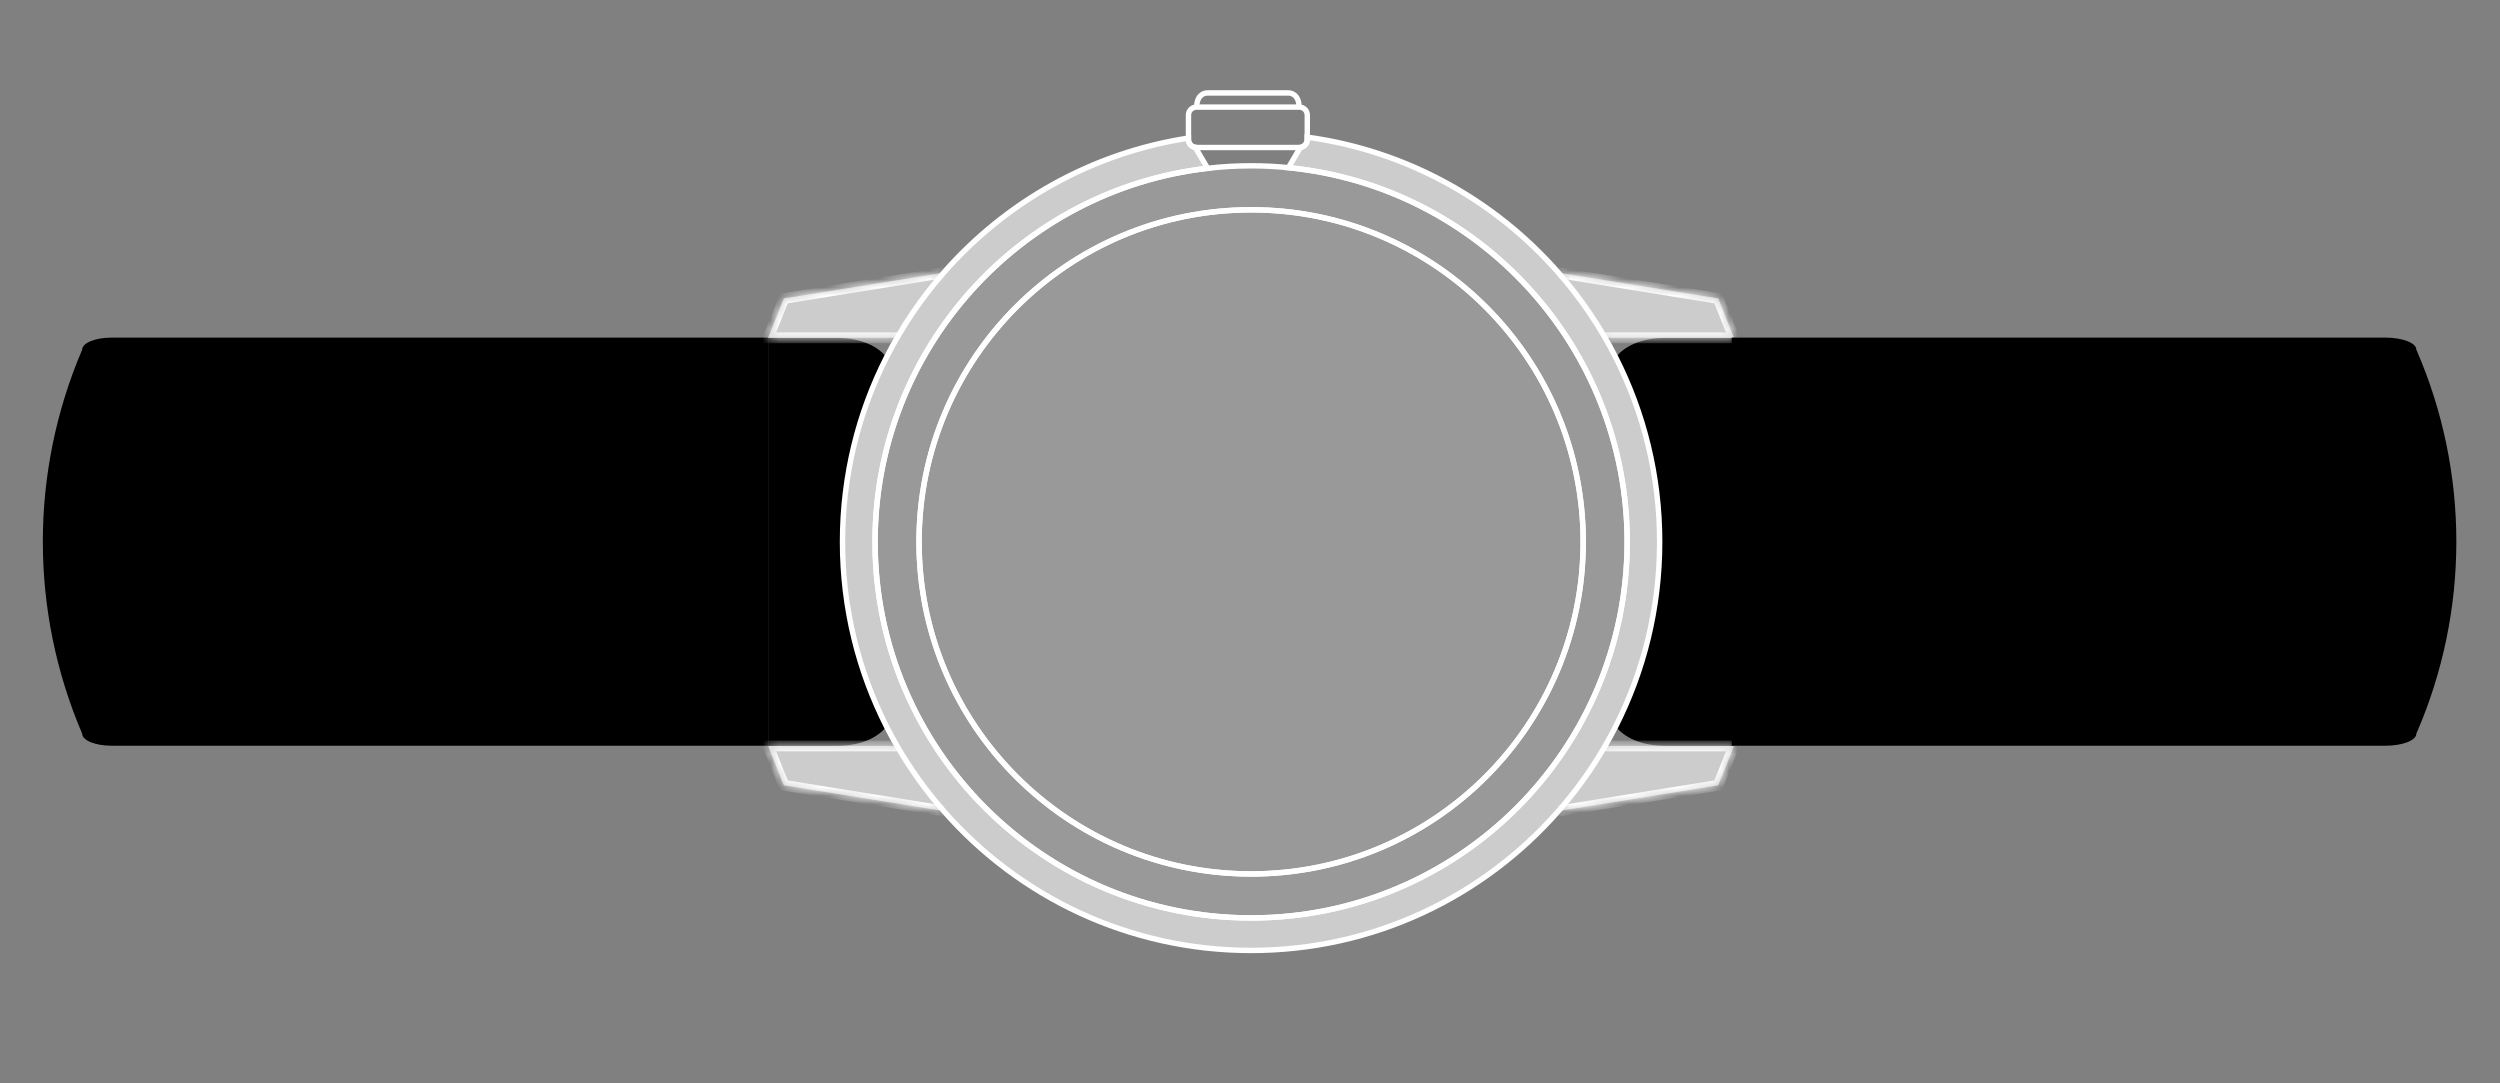 <svg xmlns="http://www.w3.org/2000/svg" fill="none" viewBox="0 0 300 130" height="130" width="300">
<rect x="0" y="0" width="300" height="130" fill="#808080" stroke="none"/>
<path style="fill:#484848;fill:color(display-p3 0.283 0.283 0.283);fill-opacity:1;" fill="#484848" d="M92.175 40.514L92.175 89.486L13.365 89.486C11.431 89.486 9.865 88.844 9.865 88.052C3.565 73.33 3.565 56.67 9.865 41.949C9.865 41.156 11.431 40.514 13.365 40.514L92.175 40.514Z"></path>
<path style="fill:#484848;fill:color(display-p3 0.283 0.283 0.283);fill-opacity:1;" fill="#484848" d="M100.261 40.54C103.455 40.54 105.356 41.605 106.388 42.867L106.388 42.875C103.011 49.526 101.107 57.052 101.107 65.026C101.107 73.001 103.011 80.53 106.388 87.185C105.356 88.447 103.455 89.512 100.261 89.512L92.175 89.512L92.175 40.54L100.261 40.54Z"></path>
<path style="fill:#484848;fill:color(display-p3 0.283 0.283 0.283);fill-opacity:1;" fill="#484848" d="M200.01 40.54C196.815 40.54 194.915 41.605 193.882 42.867L193.882 42.874C197.26 49.525 199.164 57.051 199.164 65.026C199.164 73 197.26 80.53 193.882 87.184C194.915 88.447 196.815 89.511 200.01 89.511L208.095 89.511L208.095 40.54L200.01 40.54Z"></path>
<path stroke-miterlimit="10" stroke-width="0.65" style="fill:white;fill-opacity:0.2;stroke:white;stroke-opacity:1;" stroke="white" fill-opacity="0.2" fill="white" d="M144.919 20.195C122.455 22.784 105.011 41.87 105.011 65.026C105.011 89.949 125.216 110.154 150.139 110.154C175.062 110.154 195.267 89.949 195.267 65.026C195.267 41.616 177.443 22.368 154.625 20.12C153.151 19.973 151.652 19.898 150.139 19.898C148.371 19.898 146.629 19.998 144.919 20.195ZM189.989 65.026C189.989 87.034 172.147 104.876 150.139 104.876C128.131 104.876 110.289 87.034 110.289 65.026C110.289 43.017 128.131 25.176 150.139 25.176C172.147 25.176 189.989 43.017 189.989 65.026Z"></path>
<path stroke-miterlimit="10" stroke-width="0.65" style="fill:white;fill-opacity:0.2;stroke:white;stroke-opacity:1;" stroke="white" fill-opacity="0.2" fill="white" d="M189.981 65.024C189.981 43.015 172.139 25.174 150.131 25.174C128.122 25.174 110.281 43.015 110.281 65.024C110.281 87.032 128.122 104.874 150.131 104.874C172.139 104.874 189.981 87.032 189.981 65.024Z"></path>
<path stroke-miterlimit="10" stroke-width="0.65" style="fill:white;fill-opacity:0.6;stroke:white;stroke-opacity:1;" stroke="white" fill-opacity="0.6" fill="white" d="M156.867 16.458C168.832 18.1 179.42 24.063 187.011 32.722C189.7 35.791 192.013 39.198 193.877 42.873C197.255 49.528 199.159 57.054 199.159 65.025C199.159 72.995 197.255 80.528 193.877 87.183C193.476 87.972 193.056 88.747 192.615 89.51C191.002 92.303 189.123 94.921 187.011 97.327C178.026 107.582 164.834 114.053 150.13 114.053C135.426 114.053 122.234 107.582 113.249 97.327C111.137 94.921 109.258 92.303 107.645 89.51C107.204 88.747 106.784 87.972 106.383 87.183C103.005 80.528 101.101 72.999 101.101 65.025C101.101 57.05 103.005 49.524 106.383 42.873C108.247 39.201 110.556 35.791 113.245 32.722C120.667 24.253 130.965 18.362 142.611 16.569L142.611 16.738C142.611 17.222 142.97 17.623 143.439 17.688L143.439 17.692C143.905 18.484 144.519 19.531 144.909 20.194C122.446 22.783 105.002 41.869 105.002 65.025C105.002 89.948 125.207 110.152 150.13 110.152C175.053 110.152 195.258 89.948 195.258 65.025C195.258 41.614 177.434 22.367 154.616 20.119C155.006 19.456 155.591 18.455 156.039 17.692C156.505 17.627 156.867 17.225 156.867 16.738L156.867 16.458Z"></path>
<mask fill="white" id="path-7-inside-1_1_2353">
<path d="M107.651 89.51L92.175 89.51L94.065 94.233L113.251 97.327L113.255 97.327"></path>
</mask>
<path style="fill:white;fill-opacity:0.6;" fill-opacity="0.6" fill="white" d="M107.651 89.51L92.175 89.51L94.065 94.233L113.251 97.327L113.255 97.327"></path>
<path mask="url(#path-7-inside-1_1_2353)" style="fill:white;fill-opacity:1;" fill="white" d="M92.175 89.51L92.175 88.861L91.216 88.861L91.572 89.752L92.175 89.51ZM94.065 94.233L93.462 94.474L93.598 94.815L93.961 94.874L94.065 94.233ZM113.251 97.327L113.148 97.968L113.199 97.977L113.251 97.977L113.251 97.327ZM107.651 89.51L107.651 88.861L92.175 88.861L92.175 89.51L92.175 90.16L107.651 90.16L107.651 89.51ZM92.175 89.51L91.572 89.752L93.462 94.474L94.065 94.233L94.668 93.991L92.778 89.269L92.175 89.51ZM94.065 94.233L93.961 94.874L113.148 97.968L113.251 97.327L113.355 96.686L94.168 93.591L94.065 94.233ZM113.251 97.327L113.251 97.977L113.255 97.977L113.255 97.327L113.255 96.677L113.251 96.677L113.251 97.327Z"></path>
<mask fill="white" id="path-9-inside-2_1_2353">
<path d="M113.255 32.722L113.251 32.722L94.065 35.816L92.175 40.538L107.651 40.538"></path>
</mask>
<path style="fill:white;fill-opacity:0.6;" fill-opacity="0.6" fill="white" d="M113.255 32.722L113.251 32.722L94.065 35.816L92.175 40.538L107.651 40.538"></path>
<path mask="url(#path-9-inside-2_1_2353)" style="fill:white;fill-opacity:1;" fill="white" d="M113.251 32.722L113.251 32.072L113.199 32.072L113.148 32.08L113.251 32.722ZM94.065 35.816L93.961 35.175L93.598 35.233L93.462 35.575L94.065 35.816ZM92.175 40.538L91.572 40.297L91.216 41.188L92.175 41.188L92.175 40.538ZM113.255 32.722L113.255 32.072L113.251 32.072L113.251 32.722L113.251 33.371L113.255 33.371L113.255 32.722ZM113.251 32.722L113.148 32.08L93.961 35.175L94.065 35.816L94.168 36.458L113.355 33.363L113.251 32.722ZM94.065 35.816L93.462 35.575L91.572 40.297L92.175 40.538L92.778 40.78L94.668 36.057L94.065 35.816ZM92.175 40.538L92.175 41.188L107.651 41.188L107.651 40.538L107.651 39.889L92.175 39.889L92.175 40.538Z"></path>
<mask fill="white" id="path-11-inside-3_1_2353">
<path d="M187 97.327L187.003 97.327L206.189 94.233L208.079 89.51L192.604 89.51"></path>
</mask>
<path style="fill:white;fill-opacity:0.6;" fill-opacity="0.6" fill="white" d="M187 97.327L187.003 97.327L206.189 94.233L208.079 89.51L192.604 89.51"></path>
<path mask="url(#path-11-inside-3_1_2353)" style="fill:white;fill-opacity:1;" fill="white" d="M187.003 97.327L187.003 97.977L187.055 97.977L187.107 97.968L187.003 97.327ZM206.189 94.233L206.293 94.874L206.656 94.815L206.793 94.474L206.189 94.233ZM208.079 89.51L208.682 89.752L209.039 88.861L208.079 88.861L208.079 89.51ZM187 97.327L187 97.977L187.003 97.977L187.003 97.327L187.003 96.677L187 96.677L187 97.327ZM187.003 97.327L187.107 97.968L206.293 94.874L206.189 94.233L206.086 93.591L186.9 96.686L187.003 97.327ZM206.189 94.233L206.793 94.474L208.682 89.752L208.079 89.51L207.476 89.269L205.586 93.991L206.189 94.233ZM208.079 89.51L208.079 88.861L192.604 88.861L192.604 89.51L192.604 90.16L208.079 90.16L208.079 89.51Z"></path>
<mask fill="white" id="path-13-inside-4_1_2353">
<path d="M192.604 40.538L208.079 40.538L206.189 35.816L187.003 32.722L187 32.722"></path>
</mask>
<path style="fill:white;fill-opacity:0.6;" fill-opacity="0.6" fill="white" d="M192.604 40.538L208.079 40.538L206.189 35.816L187.003 32.722L187 32.722"></path>
<path mask="url(#path-13-inside-4_1_2353)" style="fill:white;fill-opacity:1;" fill="white" d="M208.079 40.538L208.079 41.188L209.039 41.188L208.682 40.297L208.079 40.538ZM206.189 35.816L206.793 35.575L206.656 35.233L206.293 35.175L206.189 35.816ZM187.003 32.722L187.107 32.08L187.055 32.072L187.003 32.072L187.003 32.722ZM192.604 40.538L192.604 41.188L208.079 41.188L208.079 40.538L208.079 39.889L192.604 39.889L192.604 40.538ZM208.079 40.538L208.682 40.297L206.793 35.575L206.189 35.816L205.586 36.057L207.476 40.78L208.079 40.538ZM206.189 35.816L206.293 35.175L187.107 32.08L187.003 32.722L186.9 33.363L206.086 36.458L206.189 35.816ZM187.003 32.722L187.003 32.072L187 32.072L187 32.722L187 33.371L187.003 33.371L187.003 32.722Z"></path>
<path stroke-miterlimit="10" stroke-width="0.65" style="stroke:white;stroke-opacity:1;" stroke="white" d="M143.621 12.668C143.621 12.012 143.976 11.152 144.937 11.152L154.553 11.152C155.517 11.152 155.872 12.012 155.872 12.668"></path>
<path stroke-miterlimit="10" stroke-width="0.65" style="stroke:white;stroke-opacity:1;" stroke="white" d="M143.578 12.851L155.916 12.851C156.03 12.851 156.141 12.872 156.242 12.908C156.611 13.044 156.873 13.396 156.873 13.812L156.873 16.738C156.873 17.225 156.511 17.627 156.045 17.691C156.002 17.695 155.959 17.698 155.916 17.698L143.578 17.698C143.531 17.698 143.488 17.695 143.445 17.691L143.445 17.688C142.975 17.623 142.617 17.222 142.617 16.738L142.617 13.812C142.617 13.396 142.882 13.041 143.251 12.908C143.352 12.872 143.463 12.851 143.578 12.851Z"></path>
<path style="fill:#484848;fill:color(display-p3 0.283 0.283 0.283);fill-opacity:1;" fill="#484848" d="M207.825 40.514L207.825 89.486L286.264 89.486C288.305 89.486 289.958 88.844 289.958 88.052C296.362 73.351 296.362 56.649 289.958 41.949C289.958 41.156 288.305 40.514 286.264 40.514L207.825 40.514Z"></path>
</svg>
